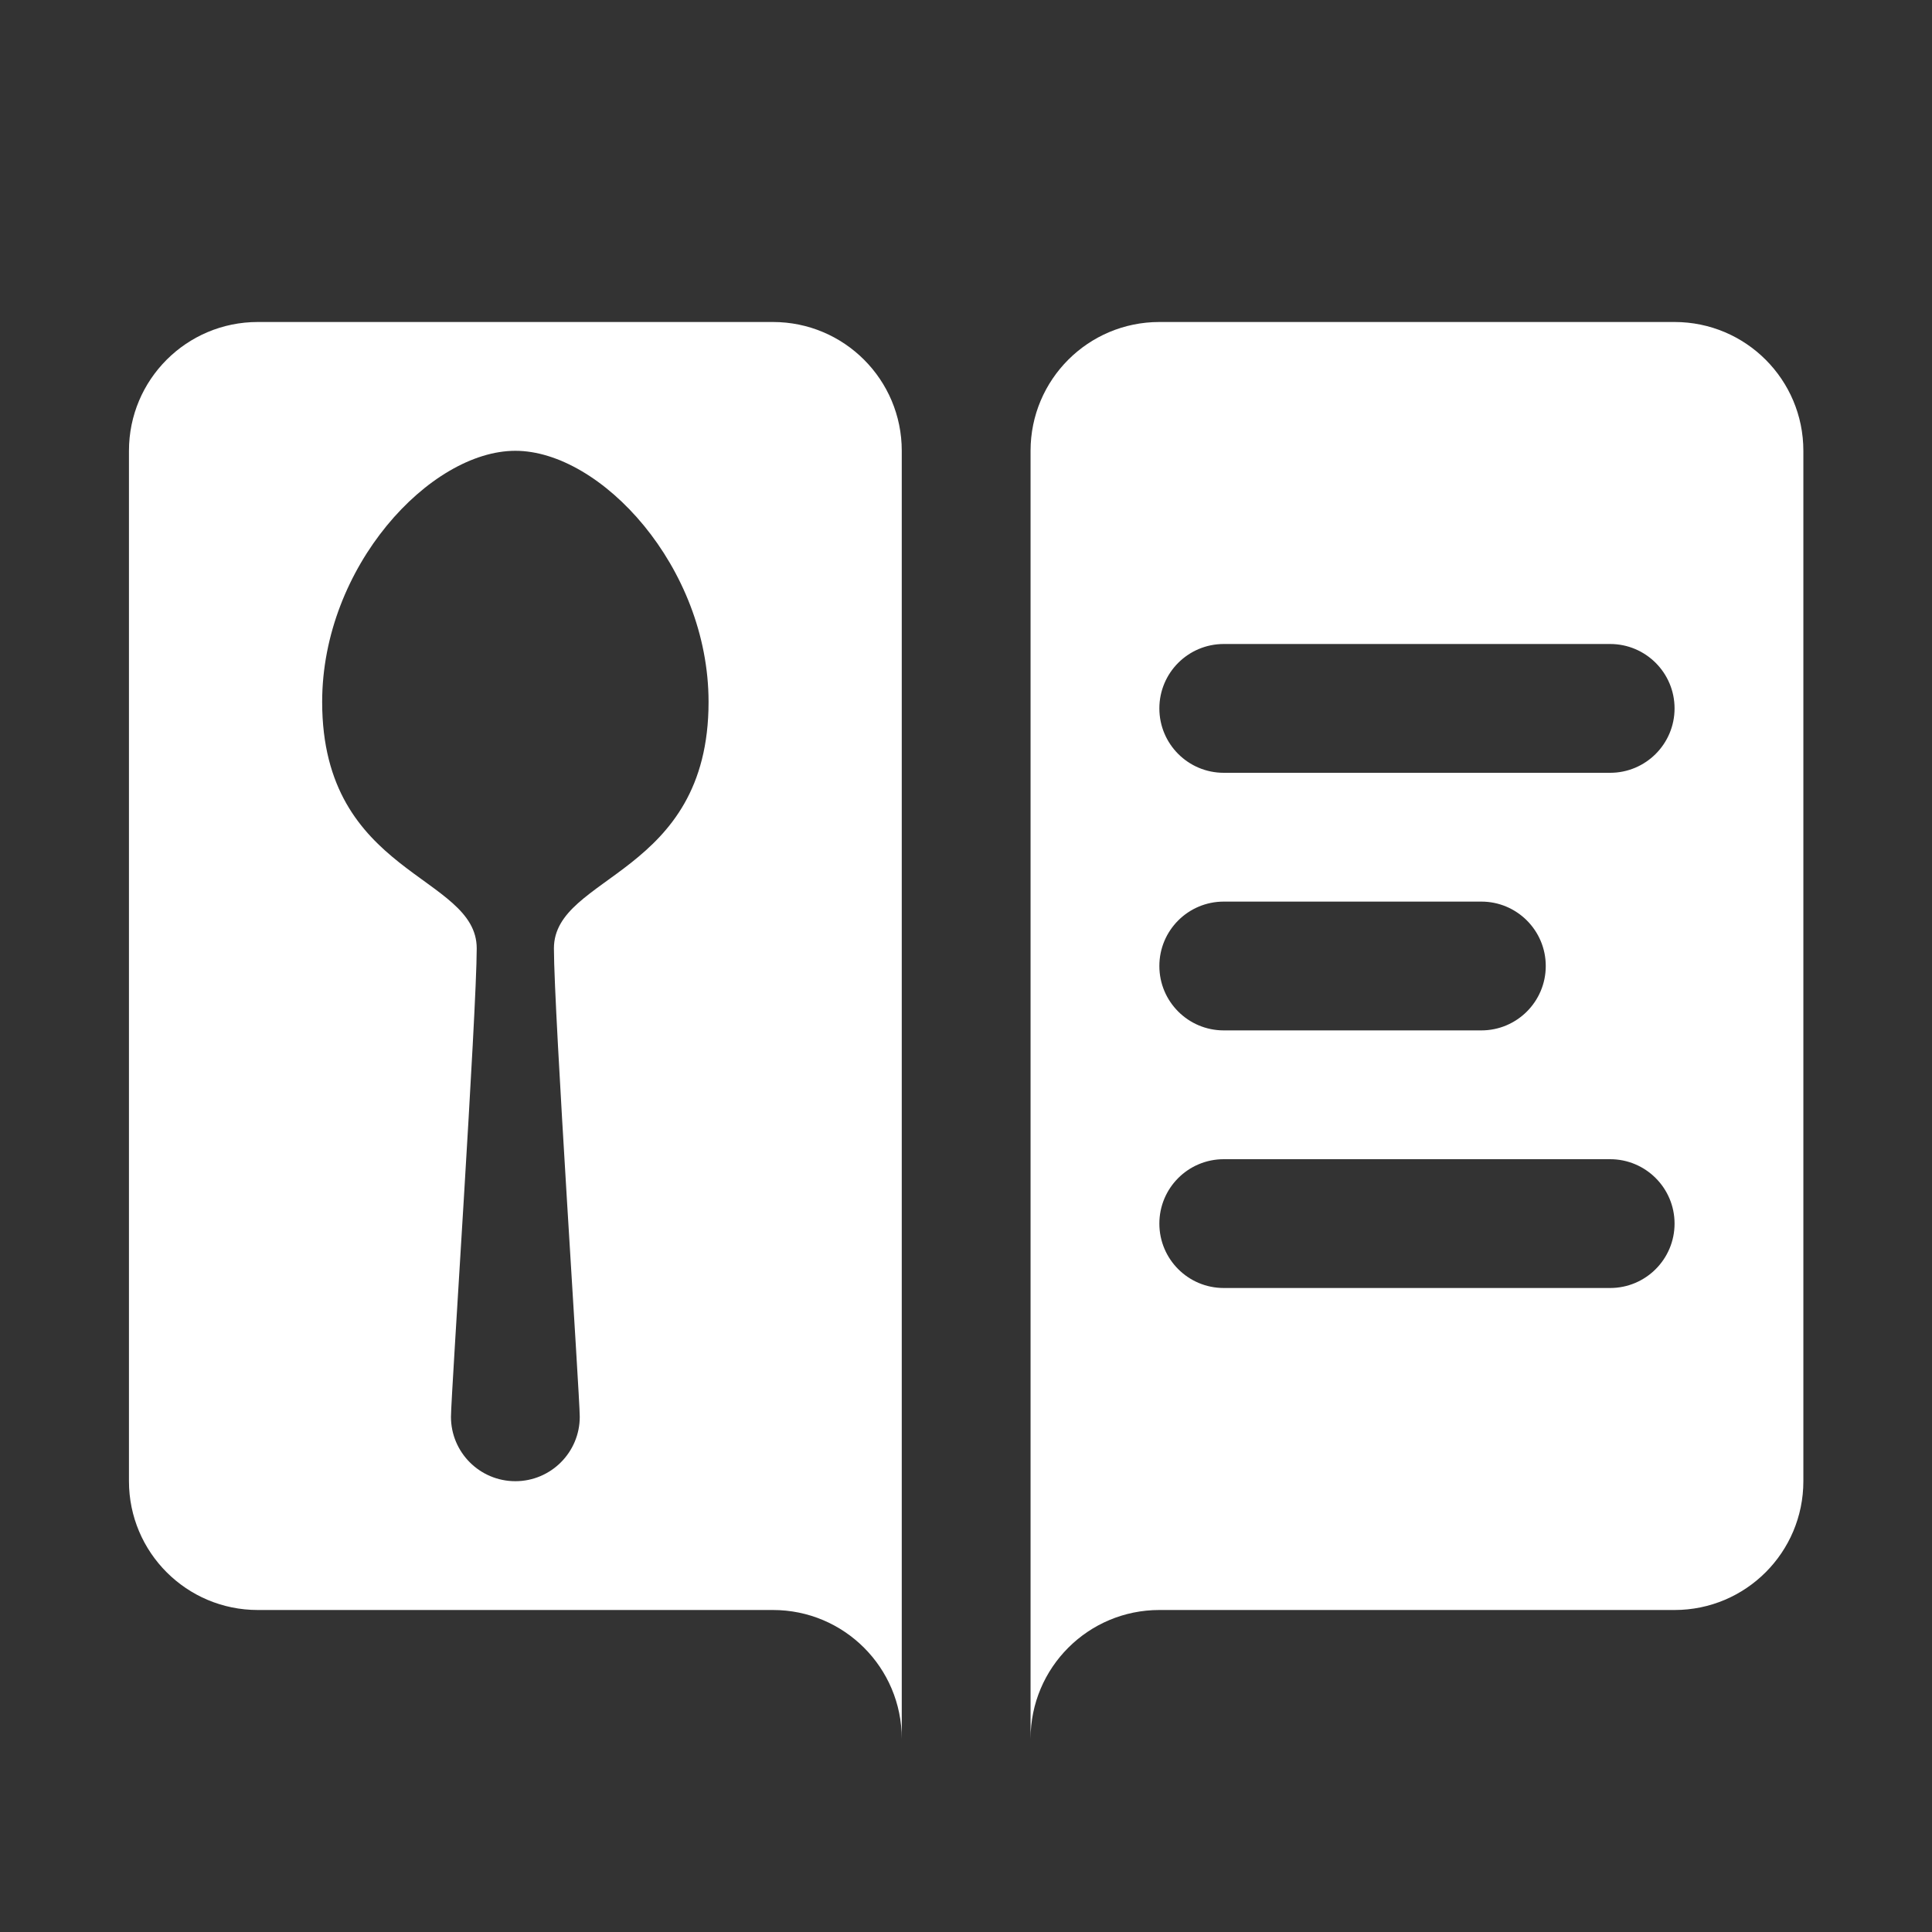 <?xml version="1.0" encoding="UTF-8"?>
<svg xmlns="http://www.w3.org/2000/svg" width="24" height="24" viewBox="0 0 24 24" fill="none">
  <rect x="0" y="0" width="24" height="24" fill="#333333" stroke="none"/>
  <path d="M3.202 4C2.318 4 1.602 4.716 1.602 5.6V18.4C1.602 19.284 2.318 20 3.202 20H9.602C10.486 20 11.202 20.716 11.202 21.6V5.6C11.202 4.716 10.486 4 9.602 4H3.202ZM14.402 4C13.518 4 12.802 4.716 12.802 5.6V21.6C12.802 20.716 13.518 20 14.402 20H20.802C21.686 20 22.402 19.284 22.402 18.4V5.6C22.402 4.716 21.686 4 20.802 4H14.402ZM6.402 5.6C7.462 5.6 8.802 7.04 8.802 8.72C8.802 10.88 6.881 10.863 6.881 11.781C6.881 12.568 7.202 17.342 7.202 17.6C7.202 18.042 6.843 18.4 6.402 18.4C5.96 18.4 5.602 18.042 5.602 17.6C5.602 17.342 5.922 12.568 5.922 11.781C5.922 10.863 4.002 10.88 4.002 8.72C4.002 7.04 5.342 5.6 6.402 5.6ZM15.202 8H20.002C20.443 8 20.802 8.358 20.802 8.8C20.802 9.242 20.443 9.6 20.002 9.6H15.202C14.76 9.6 14.402 9.242 14.402 8.8C14.402 8.358 14.76 8 15.202 8ZM15.202 11.2H18.402C18.843 11.2 19.202 11.558 19.202 12C19.202 12.442 18.843 12.8 18.402 12.8H15.202C14.76 12.8 14.402 12.442 14.402 12C14.402 11.558 14.76 11.2 15.202 11.2ZM15.202 14.4H20.002C20.443 14.4 20.802 14.758 20.802 15.2C20.802 15.642 20.443 16 20.002 16H15.202C14.76 16 14.402 15.642 14.402 15.2C14.402 14.758 14.76 14.4 15.202 14.4Z" fill="white"></path>
</svg>

